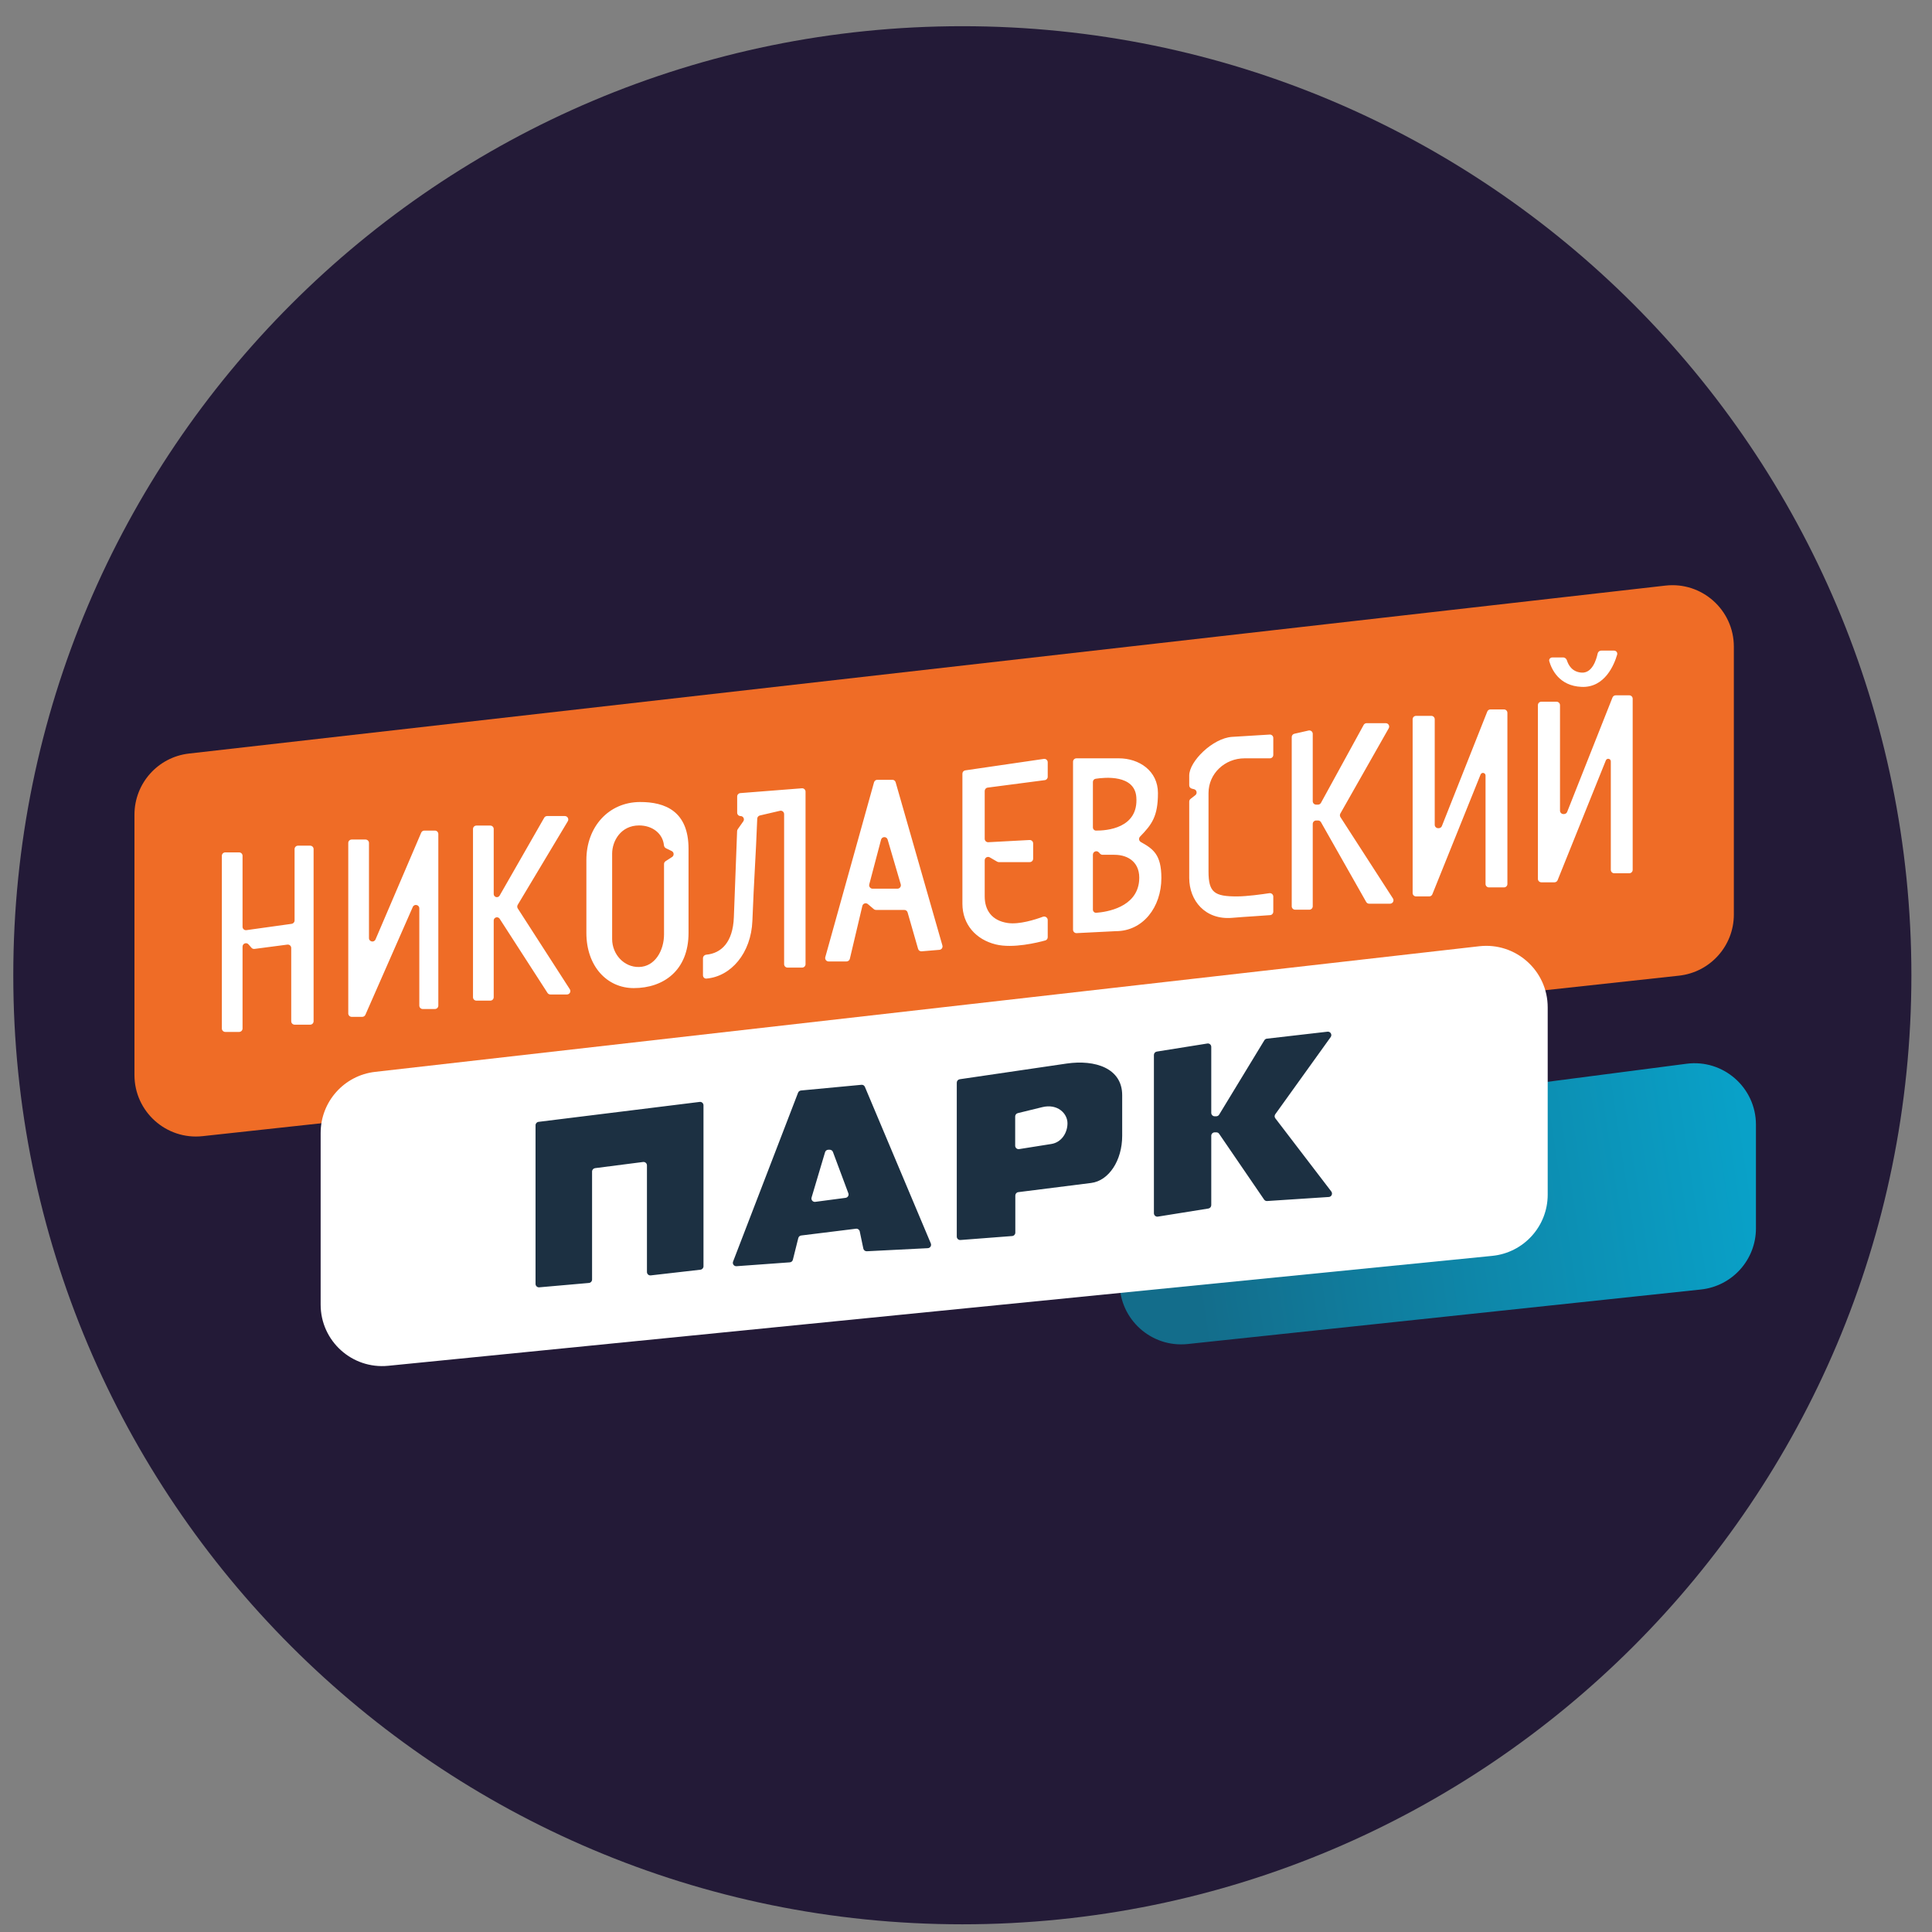 <svg width="57" height="57" viewBox="0 0 57 57" fill="none" xmlns="http://www.w3.org/2000/svg">
<rect x="0" y="0" width="57" height="57" fill="#808080" stroke="none"/>
<g clip-path="url(#clip0_4086_200)">
<path d="M56.392 28.773C56.392 13.309 43.856 0.773 28.392 0.773C12.928 0.773 0.392 13.309 0.392 28.773C0.392 44.237 12.928 56.773 28.392 56.773C43.856 56.773 56.392 44.237 56.392 28.773Z" fill="#231A37"/>
<path d="M33.033 37.848L33.033 35.151C33.033 34.24 33.709 33.47 34.613 33.352L49.758 31.384C50.843 31.242 51.806 32.088 51.806 33.183V36.24C51.806 37.167 51.106 37.946 50.183 38.044L35.039 39.653C33.967 39.766 33.033 38.926 33.033 37.848Z" fill="url(#paint0_linear_4086_200)"/>
<path d="M3.967 31.716V24.035C3.967 23.112 4.66 22.336 5.576 22.232L49.135 17.277C50.211 17.154 51.154 17.996 51.154 19.079V26.981C51.154 27.907 50.457 28.684 49.536 28.785L5.978 33.52C4.904 33.637 3.967 32.796 3.967 31.716Z" fill="#EF6C26"/>
<path d="M9.46 38.49V33.426C9.46 32.503 10.152 31.727 11.069 31.623L43.643 27.917C44.719 27.795 45.662 28.637 45.662 29.72V35.246C45.662 36.179 44.955 36.959 44.027 37.052L11.454 40.295C10.386 40.401 9.46 39.563 9.46 38.49Z" fill="white"/>
<path fill-rule="evenodd" clip-rule="evenodd" d="M34.044 31.125V35.794C34.044 35.856 34.1 35.904 34.161 35.894L35.652 35.655C35.7 35.647 35.736 35.605 35.736 35.555V33.508C35.736 33.453 35.782 33.408 35.837 33.408H35.886C35.92 33.408 35.951 33.424 35.969 33.452L37.295 35.391C37.315 35.42 37.349 35.437 37.385 35.434L39.204 35.315C39.284 35.31 39.326 35.217 39.278 35.153L37.626 32.993C37.599 32.958 37.599 32.909 37.625 32.873L39.259 30.597C39.31 30.526 39.252 30.428 39.166 30.438L37.376 30.644C37.345 30.647 37.318 30.665 37.302 30.692L35.969 32.885C35.951 32.915 35.918 32.934 35.883 32.934H35.837C35.782 32.934 35.736 32.889 35.736 32.833V30.886C35.736 30.824 35.681 30.777 35.62 30.787L34.129 31.025C34.08 31.033 34.044 31.075 34.044 31.125ZM28.228 31.941V36.484C28.228 36.542 28.278 36.589 28.337 36.584L29.861 36.467C29.914 36.463 29.955 36.419 29.955 36.367V35.272C29.955 35.221 29.992 35.178 30.043 35.172L32.192 34.901C32.714 34.836 33.108 34.238 33.108 33.51V32.312C33.108 31.515 32.31 31.256 31.47 31.378L28.315 31.841C28.265 31.849 28.228 31.891 28.228 31.941ZM21.628 37.22L23.546 32.237C23.56 32.202 23.593 32.177 23.631 32.173L25.415 32.005C25.459 32 25.5 32.025 25.517 32.066L27.462 36.685C27.489 36.75 27.444 36.821 27.374 36.825L25.575 36.916C25.525 36.919 25.481 36.885 25.471 36.836L25.365 36.33C25.354 36.279 25.306 36.244 25.254 36.251L23.637 36.451C23.596 36.456 23.562 36.486 23.552 36.527L23.392 37.167C23.381 37.21 23.345 37.24 23.301 37.243L21.729 37.357C21.655 37.362 21.601 37.289 21.628 37.22ZM17.376 37.851L15.91 37.98C15.851 37.985 15.8 37.939 15.8 37.88V33.198C15.8 33.147 15.838 33.104 15.889 33.098L20.642 32.51C20.702 32.502 20.755 32.549 20.755 32.61V37.36C20.755 37.411 20.716 37.454 20.666 37.46L19.199 37.628C19.139 37.635 19.087 37.588 19.087 37.528V34.382C19.087 34.322 19.034 34.275 18.973 34.282L17.556 34.464C17.506 34.471 17.468 34.513 17.468 34.564V37.751C17.468 37.803 17.428 37.847 17.376 37.851ZM29.951 32.939V33.803C29.951 33.864 30.007 33.912 30.068 33.902L31.018 33.751C31.31 33.705 31.494 33.432 31.494 33.14C31.494 32.849 31.199 32.553 30.747 32.665L30.028 32.841C29.983 32.852 29.951 32.893 29.951 32.939ZM24.054 35.458L24.948 35.34C25.012 35.331 25.052 35.266 25.029 35.205L24.574 33.986C24.56 33.947 24.522 33.921 24.48 33.921H24.439C24.394 33.921 24.355 33.95 24.342 33.993L23.944 35.33C23.923 35.4 23.981 35.468 24.054 35.458Z" fill="#1C3042"/>
<path fill-rule="evenodd" clip-rule="evenodd" d="M45.799 19.397H46.12C46.172 19.397 46.215 19.436 46.23 19.485C46.269 19.61 46.375 19.825 46.661 19.844C46.975 19.866 47.096 19.465 47.135 19.283C47.145 19.233 47.189 19.195 47.239 19.195H47.619C47.682 19.195 47.728 19.252 47.711 19.313C47.628 19.597 47.355 20.295 46.661 20.265C45.992 20.237 45.774 19.737 45.709 19.509C45.692 19.45 45.738 19.397 45.799 19.397ZM45.373 25.93V20.804C45.373 20.748 45.418 20.703 45.474 20.703H45.924C45.979 20.703 46.025 20.748 46.025 20.804V23.917C46.025 23.972 46.07 24.017 46.125 24.017H46.142C46.184 24.017 46.221 23.992 46.236 23.954L47.574 20.577C47.59 20.539 47.627 20.514 47.668 20.514H48.068C48.124 20.514 48.169 20.559 48.169 20.614V25.663C48.169 25.719 48.124 25.764 48.068 25.764H47.624C47.569 25.764 47.524 25.719 47.524 25.663V22.462C47.524 22.42 47.49 22.386 47.448 22.386C47.417 22.386 47.39 22.405 47.378 22.433L45.955 25.967C45.94 26.006 45.903 26.031 45.861 26.031H45.474C45.418 26.031 45.373 25.985 45.373 25.93ZM41.677 21.221V26.347C41.677 26.402 41.722 26.447 41.778 26.447H42.166C42.207 26.447 42.244 26.422 42.259 26.384L43.682 22.85C43.694 22.822 43.722 22.803 43.752 22.803C43.794 22.803 43.828 22.837 43.828 22.878V26.08C43.828 26.136 43.873 26.181 43.929 26.181H44.372C44.428 26.181 44.473 26.136 44.473 26.08V21.031C44.473 20.976 44.428 20.93 44.372 20.93H43.972C43.931 20.93 43.894 20.956 43.879 20.994L42.54 24.371C42.525 24.409 42.488 24.434 42.447 24.434H42.43C42.374 24.434 42.329 24.389 42.329 24.334V21.221C42.329 21.165 42.284 21.12 42.228 21.12H41.778C41.722 21.12 41.677 21.165 41.677 21.221ZM38.11 26.738V21.746C38.11 21.699 38.142 21.658 38.188 21.648L38.606 21.553C38.67 21.538 38.73 21.586 38.73 21.651V23.638C38.73 23.694 38.775 23.739 38.83 23.739H38.885C38.922 23.739 38.956 23.719 38.973 23.686L40.232 21.388C40.249 21.356 40.283 21.336 40.32 21.336H40.884C40.962 21.336 41.01 21.419 40.972 21.486L39.544 24.003C39.526 24.035 39.527 24.075 39.547 24.107L41.096 26.507C41.139 26.574 41.091 26.662 41.011 26.662H40.395C40.359 26.662 40.325 26.643 40.307 26.611L38.974 24.259C38.956 24.227 38.922 24.207 38.886 24.207H38.83C38.775 24.207 38.73 24.253 38.73 24.308V26.738C38.73 26.794 38.684 26.839 38.629 26.839H38.211C38.155 26.839 38.11 26.794 38.11 26.738ZM37.566 21.773V22.272C37.566 22.328 37.521 22.373 37.465 22.373H36.718C36.136 22.373 35.655 22.822 35.655 23.398V25.713C35.655 26.333 35.833 26.447 36.49 26.447C36.791 26.447 37.237 26.384 37.448 26.352C37.51 26.342 37.566 26.39 37.566 26.452V26.899C37.566 26.951 37.526 26.995 37.473 26.999C37.261 27.016 37.11 27.026 36.959 27.035L36.958 27.035C36.786 27.046 36.613 27.057 36.351 27.079C35.554 27.146 35.086 26.567 35.086 25.903V23.65C35.086 23.619 35.1 23.589 35.125 23.57L35.265 23.461C35.331 23.41 35.309 23.304 35.228 23.284L35.162 23.267C35.117 23.256 35.086 23.216 35.086 23.17V22.879C35.086 22.462 35.781 21.776 36.351 21.74L37.459 21.672C37.517 21.668 37.566 21.714 37.566 21.773ZM31.658 27.429V22.474C31.658 22.418 31.703 22.373 31.758 22.373H33.011C33.606 22.373 34.163 22.741 34.163 23.398C34.163 24.086 33.984 24.324 33.635 24.683C33.589 24.731 33.6 24.809 33.658 24.842C34.024 25.047 34.264 25.214 34.264 25.903C34.264 26.764 33.72 27.472 32.923 27.472L31.764 27.53C31.706 27.533 31.658 27.487 31.658 27.429ZM30.911 22.49V22.917C30.911 22.968 30.874 23.011 30.823 23.017L29.139 23.237C29.089 23.243 29.052 23.286 29.052 23.337V24.747C29.052 24.805 29.1 24.851 29.158 24.848L30.375 24.783C30.433 24.78 30.481 24.826 30.481 24.884V25.334C30.481 25.39 30.436 25.435 30.38 25.435H29.471C29.453 25.435 29.436 25.431 29.42 25.422L29.203 25.296C29.136 25.256 29.052 25.305 29.052 25.382V26.447C29.052 26.846 29.254 27.162 29.735 27.232C30.071 27.28 30.537 27.133 30.769 27.047C30.837 27.022 30.911 27.072 30.911 27.145V27.651C30.911 27.695 30.883 27.734 30.84 27.746C30.613 27.809 29.887 27.988 29.38 27.864C28.791 27.72 28.394 27.273 28.394 26.662V22.826C28.394 22.776 28.43 22.735 28.48 22.728L30.796 22.39C30.857 22.381 30.911 22.428 30.911 22.49ZM25.787 23.079L24.349 28.238C24.331 28.302 24.379 28.366 24.446 28.366H24.975C25.021 28.366 25.062 28.333 25.073 28.288L25.442 26.727C25.459 26.654 25.548 26.625 25.605 26.674L25.78 26.822C25.798 26.838 25.821 26.846 25.845 26.846H26.68C26.725 26.846 26.765 26.876 26.777 26.919L27.086 27.994C27.099 28.041 27.143 28.071 27.191 28.067L27.715 28.023C27.779 28.018 27.821 27.956 27.804 27.895L26.424 23.079C26.412 23.035 26.372 23.006 26.328 23.006H25.884C25.839 23.006 25.8 23.036 25.787 23.079ZM20.74 28.271V28.774C20.74 28.83 20.785 28.876 20.841 28.871C21.562 28.812 22.162 28.126 22.198 27.162C22.222 26.534 22.247 26.076 22.271 25.619L22.271 25.619V25.619C22.295 25.181 22.318 24.742 22.341 24.153C22.343 24.108 22.375 24.069 22.419 24.059L23.011 23.921C23.074 23.906 23.134 23.954 23.134 24.019V28.446C23.134 28.502 23.179 28.547 23.235 28.547H23.665C23.721 28.547 23.766 28.502 23.766 28.446V23.357C23.766 23.298 23.716 23.252 23.657 23.257L21.841 23.399C21.789 23.404 21.749 23.447 21.749 23.5V23.977C21.749 24.032 21.793 24.076 21.848 24.076C21.929 24.076 21.976 24.167 21.929 24.233L21.766 24.464C21.755 24.48 21.748 24.499 21.747 24.519L21.651 27.063C21.623 27.801 21.28 28.124 20.84 28.166C20.785 28.171 20.74 28.215 20.74 28.271ZM17.3 25.372C17.3 24.395 17.957 23.666 18.88 23.662C19.625 23.659 20.314 23.934 20.314 25.044V27.523C20.314 28.634 19.573 29.152 18.698 29.152C17.904 29.152 17.3 28.501 17.3 27.523V25.372ZM13.955 24.457V29.421C13.955 29.477 14 29.522 14.056 29.522H14.465C14.521 29.522 14.566 29.477 14.566 29.421V27.159C14.566 27.106 14.609 27.063 14.662 27.063C14.694 27.063 14.725 27.08 14.742 27.107L16.153 29.294C16.172 29.323 16.203 29.34 16.238 29.34H16.727C16.806 29.34 16.855 29.252 16.811 29.185L15.276 26.802C15.255 26.77 15.255 26.729 15.274 26.696L16.752 24.229C16.792 24.162 16.743 24.076 16.665 24.076H16.142C16.106 24.076 16.073 24.095 16.055 24.127L14.741 26.422C14.724 26.451 14.693 26.469 14.66 26.469C14.608 26.469 14.566 26.427 14.566 26.375V24.457C14.566 24.402 14.521 24.357 14.465 24.357H14.056C14 24.357 13.955 24.402 13.955 24.457ZM10.275 29.899V24.869C10.275 24.814 10.32 24.769 10.376 24.769H10.785C10.84 24.769 10.886 24.814 10.886 24.869V27.677C10.886 27.787 11.036 27.817 11.079 27.716L12.427 24.566C12.443 24.529 12.479 24.505 12.52 24.505H12.831C12.887 24.505 12.932 24.55 12.932 24.605V29.668C12.932 29.724 12.887 29.769 12.831 29.769H12.472C12.416 29.769 12.371 29.724 12.371 29.668V26.8C12.371 26.691 12.222 26.659 12.178 26.759L10.78 29.94C10.764 29.976 10.728 30 10.688 30H10.376C10.32 30 10.275 29.955 10.275 29.899ZM6.545 30.344V25.249C6.545 25.193 6.591 25.148 6.646 25.148H7.055C7.111 25.148 7.156 25.193 7.156 25.249V27.343C7.156 27.404 7.21 27.451 7.271 27.442L8.604 27.256C8.654 27.249 8.691 27.207 8.691 27.156V25.051C8.691 24.995 8.736 24.95 8.792 24.95H9.151C9.207 24.95 9.252 24.995 9.252 25.051V30.13C9.252 30.186 9.207 30.231 9.151 30.231H8.693C8.637 30.231 8.592 30.186 8.592 30.13V27.969C8.592 27.908 8.538 27.861 8.478 27.869L7.507 27.996C7.473 28 7.44 27.987 7.418 27.961L7.333 27.863C7.272 27.792 7.156 27.835 7.156 27.929V30.344C7.156 30.399 7.111 30.445 7.055 30.445H6.646C6.591 30.445 6.545 30.399 6.545 30.344ZM32.244 24.409V23.071C32.244 23.024 32.277 22.983 32.324 22.976C32.596 22.933 33.475 22.85 33.525 23.517C33.595 24.442 32.641 24.508 32.336 24.505C32.284 24.505 32.244 24.462 32.244 24.409ZM18.06 25.187V27.704C18.06 28.152 18.408 28.54 18.855 28.529C19.329 28.518 19.591 28.038 19.591 27.565V25.491C19.591 25.457 19.609 25.425 19.638 25.407L19.828 25.284C19.894 25.242 19.888 25.143 19.818 25.109L19.648 25.026C19.613 25.009 19.592 24.974 19.588 24.936C19.555 24.6 19.258 24.353 18.855 24.353C18.318 24.353 18.06 24.81 18.06 25.187ZM25.744 26.219H26.478C26.545 26.219 26.593 26.154 26.575 26.09L26.188 24.77C26.159 24.672 26.02 24.674 25.994 24.773L25.646 26.092C25.63 26.156 25.678 26.219 25.744 26.219ZM32.244 26.834V25.216C32.244 25.125 32.355 25.08 32.418 25.146L32.457 25.188C32.476 25.208 32.502 25.219 32.53 25.219H32.878C33.306 25.219 33.654 25.462 33.608 25.989C33.539 26.773 32.647 26.907 32.344 26.93C32.288 26.934 32.244 26.889 32.244 26.834Z" fill="white"/>
</g>
<defs>
<linearGradient id="paint0_linear_4086_200" x1="35.292" y1="37.968" x2="51.806" y2="35.491" gradientUnits="userSpaceOnUse">
<stop stop-color="#136D8B"/>
<stop offset="1" stop-color="#09A1C8"/>
</linearGradient>
<clipPath id="clip0_4086_200">
<rect width="56" height="56" fill="white" transform="translate(0.392 0.773)"/>
</clipPath>
</defs>
</svg>
